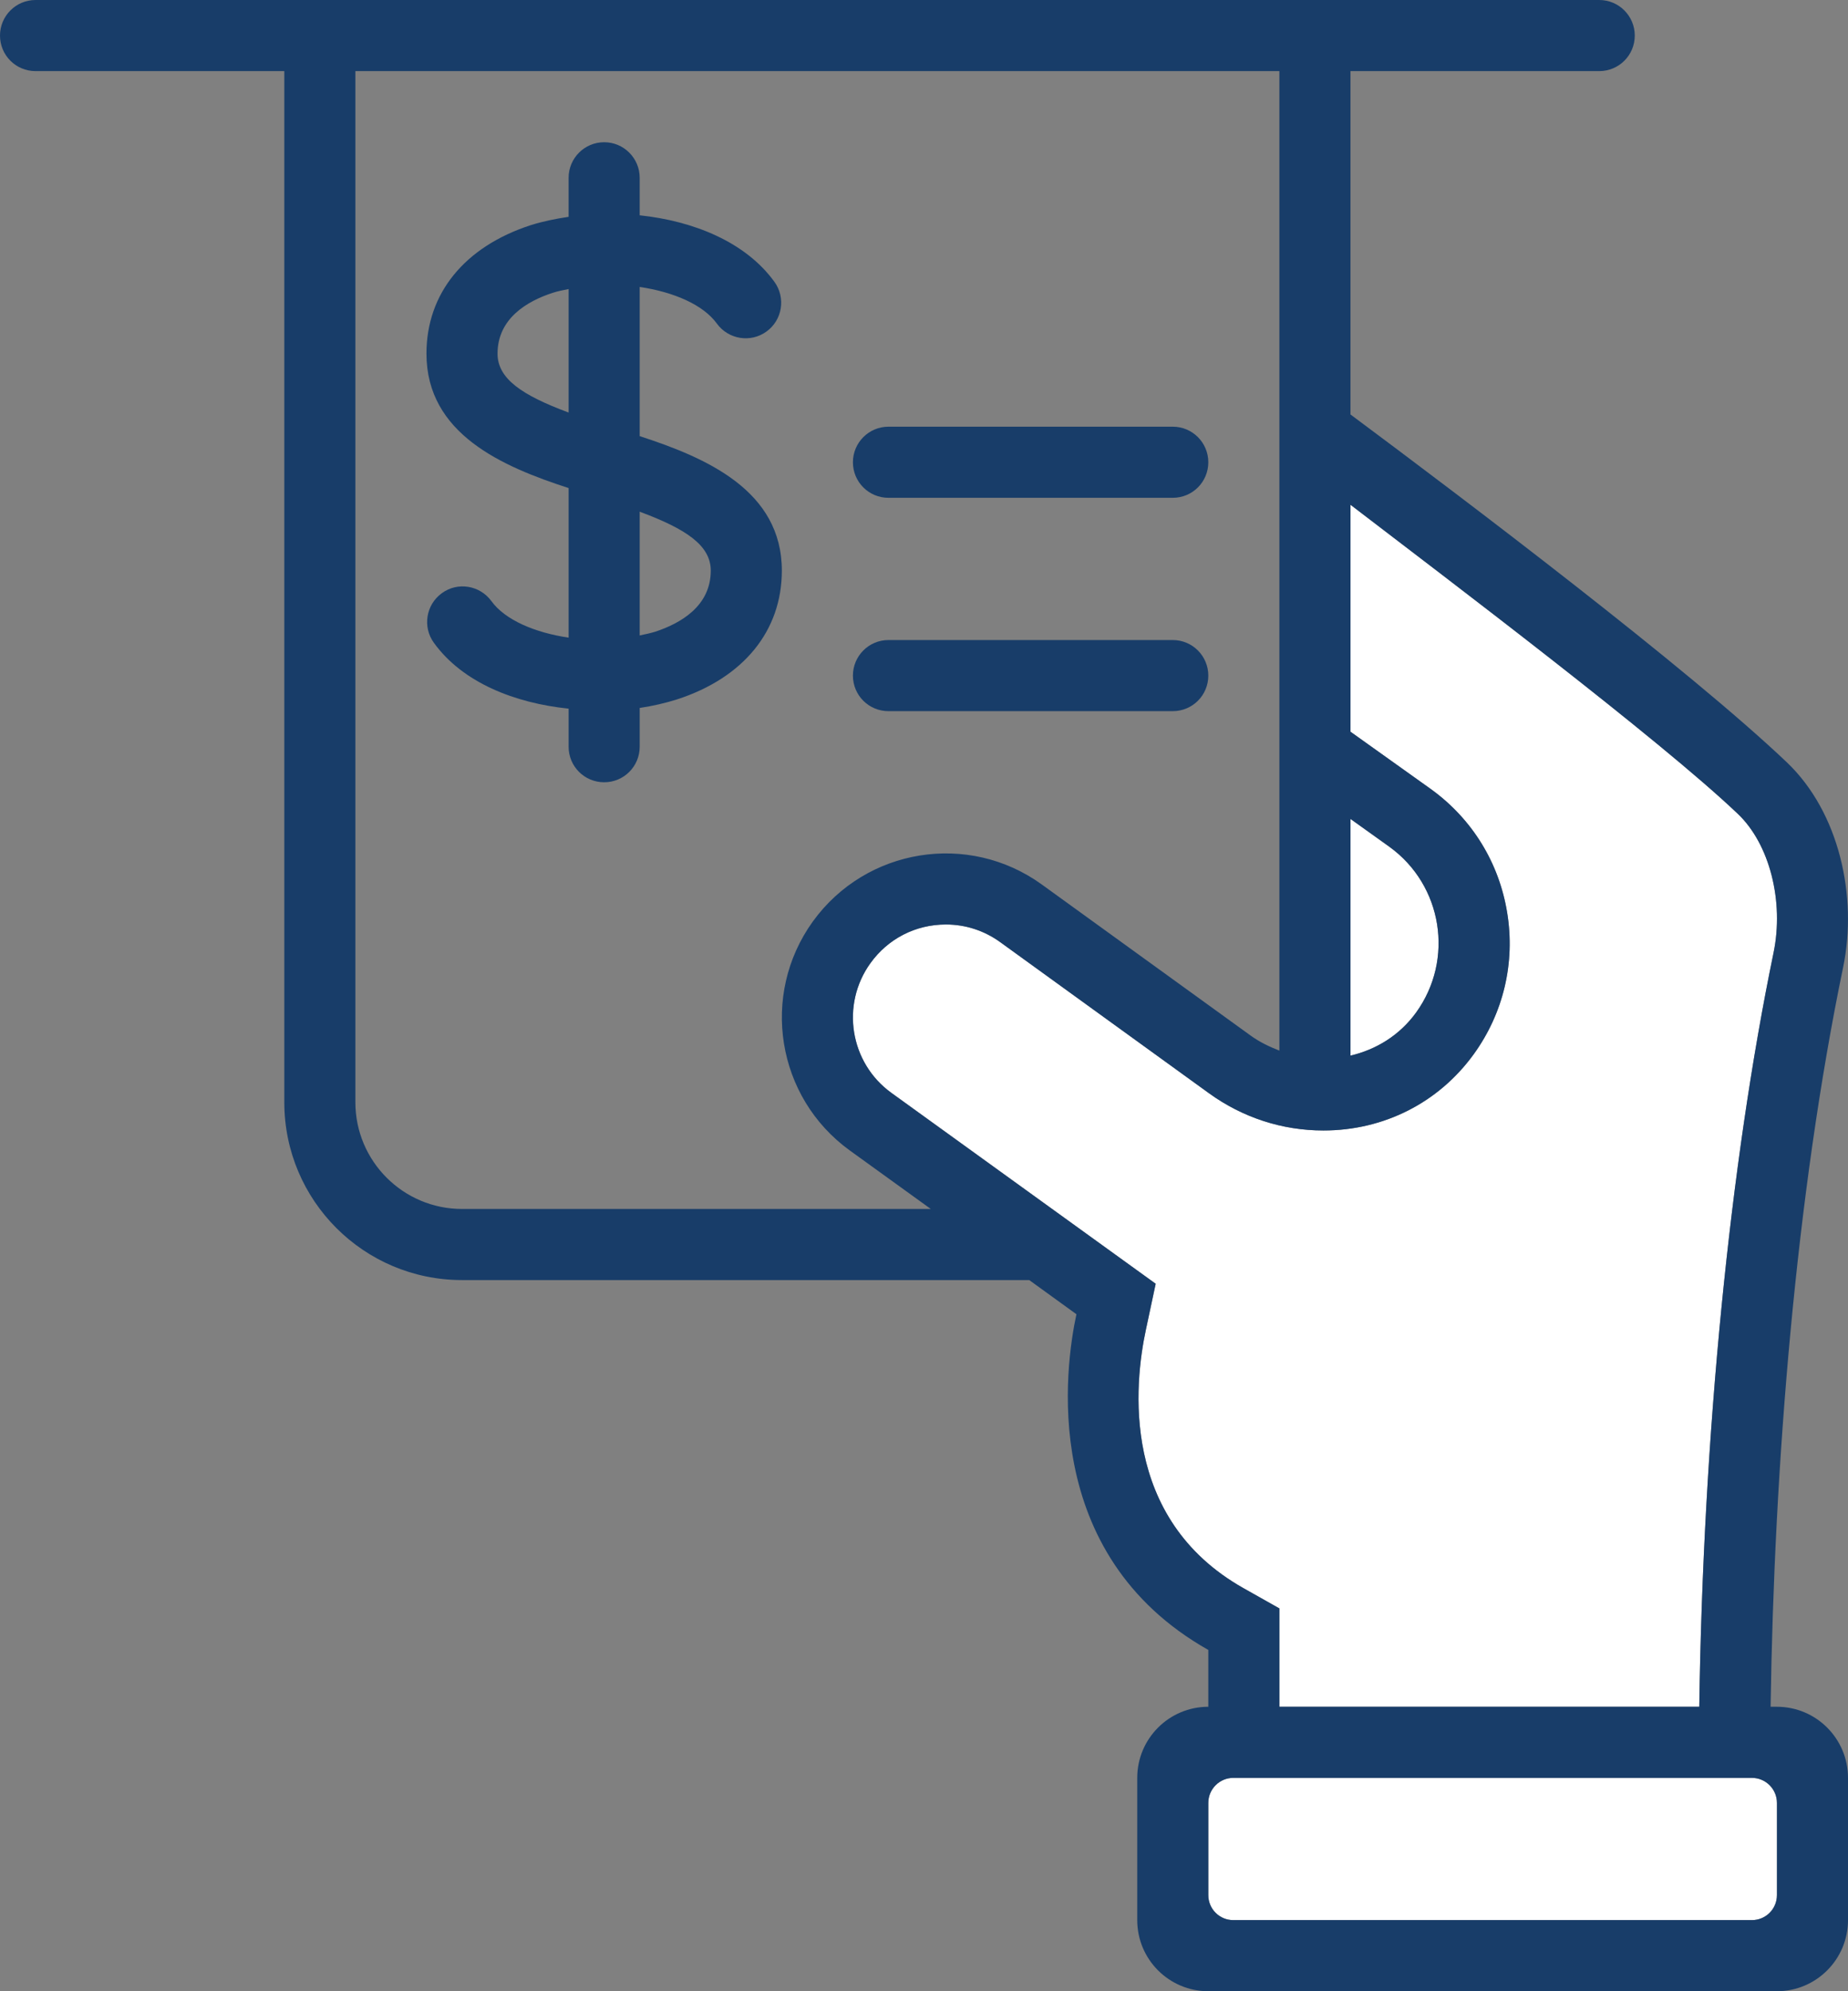 <?xml version="1.0" encoding="utf-8"?>
<!-- Generator: Adobe Illustrator 25.2.1, SVG Export Plug-In . SVG Version: 6.00 Build 0)  -->
<svg version="1.1" id="Layer_1" xmlns="http://www.w3.org/2000/svg" xmlns:xlink="http://www.w3.org/1999/xlink" x="0px" y="0px" viewBox="0 0 52 56" style="enable-background:new 0 0 52 56;" xml:space="preserve">
  <rect x="0" y="0" width="52" height="56" fill="#808080" stroke="none"/>
  <style type="text/css">
	.st0{fill:none;}
	.st1{fill:#FFFFFF;}
	.st2{fill:#183D69;}
</style>
  <path class="st0" d="M39.848,28.475c1.078-1.494,0.742-3.58-0.75-4.658L38,23.031V29.688
	C38.717,29.519,39.379,29.123,39.848,28.475z" />
  <path class="st0" d="M36,45.234V48h11.815c0.111-7.631,0.861-15.262,2.09-21.201
	c0.301-1.451-0.111-3.06-1.002-3.908C46.69,20.785,40.773,16.318,38,14.195
	v6.383l2.268,1.617c1.154,0.834,1.916,2.068,2.143,3.477
	c0.228,1.406-0.106,2.818-0.941,3.975c-0.986,1.363-2.527,2.146-4.231,2.146
	c-1.16,0-2.273-0.363-3.219-1.047l-5.875-4.25C27.695,26.172,27.168,26,26.617,26
	c-0.852,0-1.625,0.396-2.123,1.086c-0.842,1.168-0.58,2.805,0.588,3.648l7.438,5.369
	l-0.273,1.279c-0.332,1.535-0.731,5.32,2.738,7.279L36,45.234z" />
  <path class="st0" d="M49.297,50H34.703C34.315,50,34,50.316,34,50.703v2.594
	C34,53.688,34.315,54,34.703,54h14.594C49.685,54,50,53.688,50,53.297v-2.594
	C50,50.316,49.685,50,49.297,50z" />
  <path class="st0" d="M36,45.234V48h11.815c0.111-7.631,0.861-15.262,2.09-21.201
	c0.301-1.451-0.111-3.06-1.002-3.908C46.69,20.785,40.773,16.318,38,14.195
	v6.383l2.268,1.617c1.154,0.834,1.916,2.068,2.143,3.477
	c0.228,1.406-0.106,2.818-0.941,3.975c-0.986,1.363-2.527,2.146-4.231,2.146
	c-1.16,0-2.273-0.363-3.219-1.047l-5.875-4.25C27.695,26.172,27.168,26,26.617,26
	c-0.852,0-1.625,0.396-2.123,1.086c-0.842,1.168-0.58,2.805,0.588,3.648l7.438,5.369
	l-0.273,1.279c-0.332,1.535-0.731,5.32,2.738,7.279L36,45.234z" />
  <path class="st0" d="M22.873,25.914C24.367,23.848,27.25,23.383,29.315,24.875l5.873,4.246
	C35.443,29.307,35.719,29.438,36,29.547V2H10v29c0,1.656,1.346,3,3,3h13.191l-2.279-1.645
	C21.848,30.863,21.383,27.98,22.873,25.914z" />
  <path class="st0" d="M39.848,28.475c1.078-1.494,0.742-3.58-0.75-4.658L38,23.031V29.688
	C38.717,29.519,39.379,29.123,39.848,28.475z" />
  <path class="st0" d="M49.297,50H34.703C34.315,50,34,50.316,34,50.703v2.594
	C34,53.688,34.315,54,34.703,54h14.594C49.685,54,50,53.688,50,53.297v-2.594
	C50,50.316,49.685,50,49.297,50z" />
  <path class="st1" d="M39.848,28.475c1.078-1.494,0.742-3.58-0.75-4.658L38,23.031V29.688
	C38.717,29.519,39.379,29.123,39.848,28.475z" />
  <path class="st1" d="M36,45.234V48h11.815c0.111-7.631,0.861-15.262,2.09-21.201
	c0.301-1.451-0.111-3.06-1.002-3.908C46.69,20.785,40.773,16.318,38,14.195
	v6.383l2.268,1.617c1.154,0.834,1.916,2.068,2.143,3.477
	c0.228,1.406-0.106,2.818-0.941,3.975c-0.986,1.363-2.527,2.146-4.231,2.146
	c-1.16,0-2.273-0.363-3.219-1.047l-5.875-4.25C27.695,26.172,27.168,26,26.617,26
	c-0.852,0-1.625,0.396-2.123,1.086c-0.842,1.168-0.58,2.805,0.588,3.648l7.438,5.369
	l-0.273,1.279c-0.332,1.535-0.731,5.32,2.738,7.279L36,45.234z" />
  <path class="st1" d="M49.297,50H34.703C34.315,50,34,50.316,34,50.703v2.594
	C34,53.688,34.315,54,34.703,54h14.594C49.685,54,50,53.688,50,53.297v-2.594
	C50,50.316,49.685,50,49.297,50z" />
  <path class="st2" d="M50,48h-0.178c0.1-6.797,0.711-14.379,2.041-20.797
	c0.412-1.992-0.109-4.359-1.582-5.762C47.51,18.807,41.225,14.055,38,11.656V2h7
	c0.553,0,1-0.445,1-1c0-0.551-0.447-1-1-1H1C0.447,0,0,0.449,0,1c0,0.555,0.447,1,1,1h7v29
	c0,2.762,2.238,5,5,5h15.961l1.328,0.961C29.973,38.426,29.219,43.703,34,46.402V48
	c-1.104,0-2,0.896-2,2v4c0,1.105,0.896,2,2,2h16c1.104,0,2-0.895,2-2v-4C52,48.896,51.104,48,50,48
	z M38,23.031l1.098,0.785c1.492,1.078,1.828,3.164,0.75,4.658
	C39.379,29.123,38.717,29.519,38,29.688V23.031z M13,34c-1.654,0-3-1.344-3-3V2h26v27.547
	c-0.281-0.109-0.557-0.24-0.813-0.426L29.315,24.875
	c-2.065-1.492-4.947-1.027-6.442,1.039c-1.49,2.066-1.025,4.949,1.039,6.441
	L26.191,34H13z M32.246,37.383l0.273-1.279l-7.438-5.369
	c-1.168-0.844-1.43-2.48-0.588-3.648C24.992,26.396,25.766,26,26.617,26
	c0.551,0,1.078,0.172,1.527,0.496l5.875,4.25c0.945,0.684,2.059,1.047,3.219,1.047
	c1.703,0,3.244-0.783,4.231-2.146c0.836-1.156,1.17-2.568,0.941-3.975
	c-0.227-1.408-0.988-2.643-2.143-3.477L38,20.578v-6.383
	c2.773,2.123,8.69,6.59,10.902,8.695c0.891,0.848,1.303,2.457,1.002,3.908
	C48.676,32.738,47.926,40.369,47.815,48H36v-2.766l-1.016-0.572
	C31.516,42.703,31.914,38.918,32.246,37.383z M50,53.297C50,53.688,49.685,54,49.297,54H34.703
	C34.315,54,34,53.688,34,53.297v-2.594C34,50.316,34.315,50,34.703,50h14.594
	C49.685,50,50,50.316,50,50.703V53.297z" />
  <path class="st2" d="M25,14h8c0.553,0,1-0.445,1-1c0-0.551-0.447-1-1-1h-8c-0.553,0-1,0.449-1,1
	C24,13.555,24.447,14,25,14z" />
  <path class="st2" d="M25,20h8c0.553,0,1-0.445,1-1c0-0.551-0.447-1-1-1h-8c-0.553,0-1,0.449-1,1
	C24,19.555,24.447,20,25,20z" />
  <path class="st2" d="M18,12.266V8.07c0.949,0.141,1.785,0.496,2.172,1.031
	c0.324,0.445,0.949,0.547,1.396,0.223C22.016,9,22.115,8.375,21.791,7.926
	C20.979,6.805,19.516,6.215,18,6.055V5c0-0.551-0.447-1-1-1c-0.553,0-1,0.449-1,1v1.098
	c-0.371,0.055-0.731,0.129-1.065,0.234C13.07,6.938,12,8.254,12,9.945
	c0,2.258,2.133,3.176,4,3.781v4.207c-0.949-0.141-1.787-0.496-2.172-1.027
	c-0.324-0.445-0.949-0.551-1.396-0.223c-0.447,0.324-0.547,0.949-0.223,1.395
	C13.019,19.199,14.484,19.773,16,19.93V21c0,0.555,0.447,1,1,1c0.553,0,1-0.445,1-1v-1.09
	c0.367-0.055,0.723-0.137,1.055-0.242C20.926,19.059,22,17.738,22,16.047
	C22,13.793,19.867,12.871,18,12.266z M16,11.602c-1.316-0.488-2-0.953-2-1.656
	c0-0.996,0.844-1.481,1.553-1.711C15.695,8.188,15.848,8.16,16,8.129V11.602z
	 M18.437,17.766C18.297,17.809,18.148,17.84,18,17.871V14.391
	c1.316,0.488,2,0.953,2,1.656C20,17.047,19.15,17.531,18.437,17.766z" />
</svg>